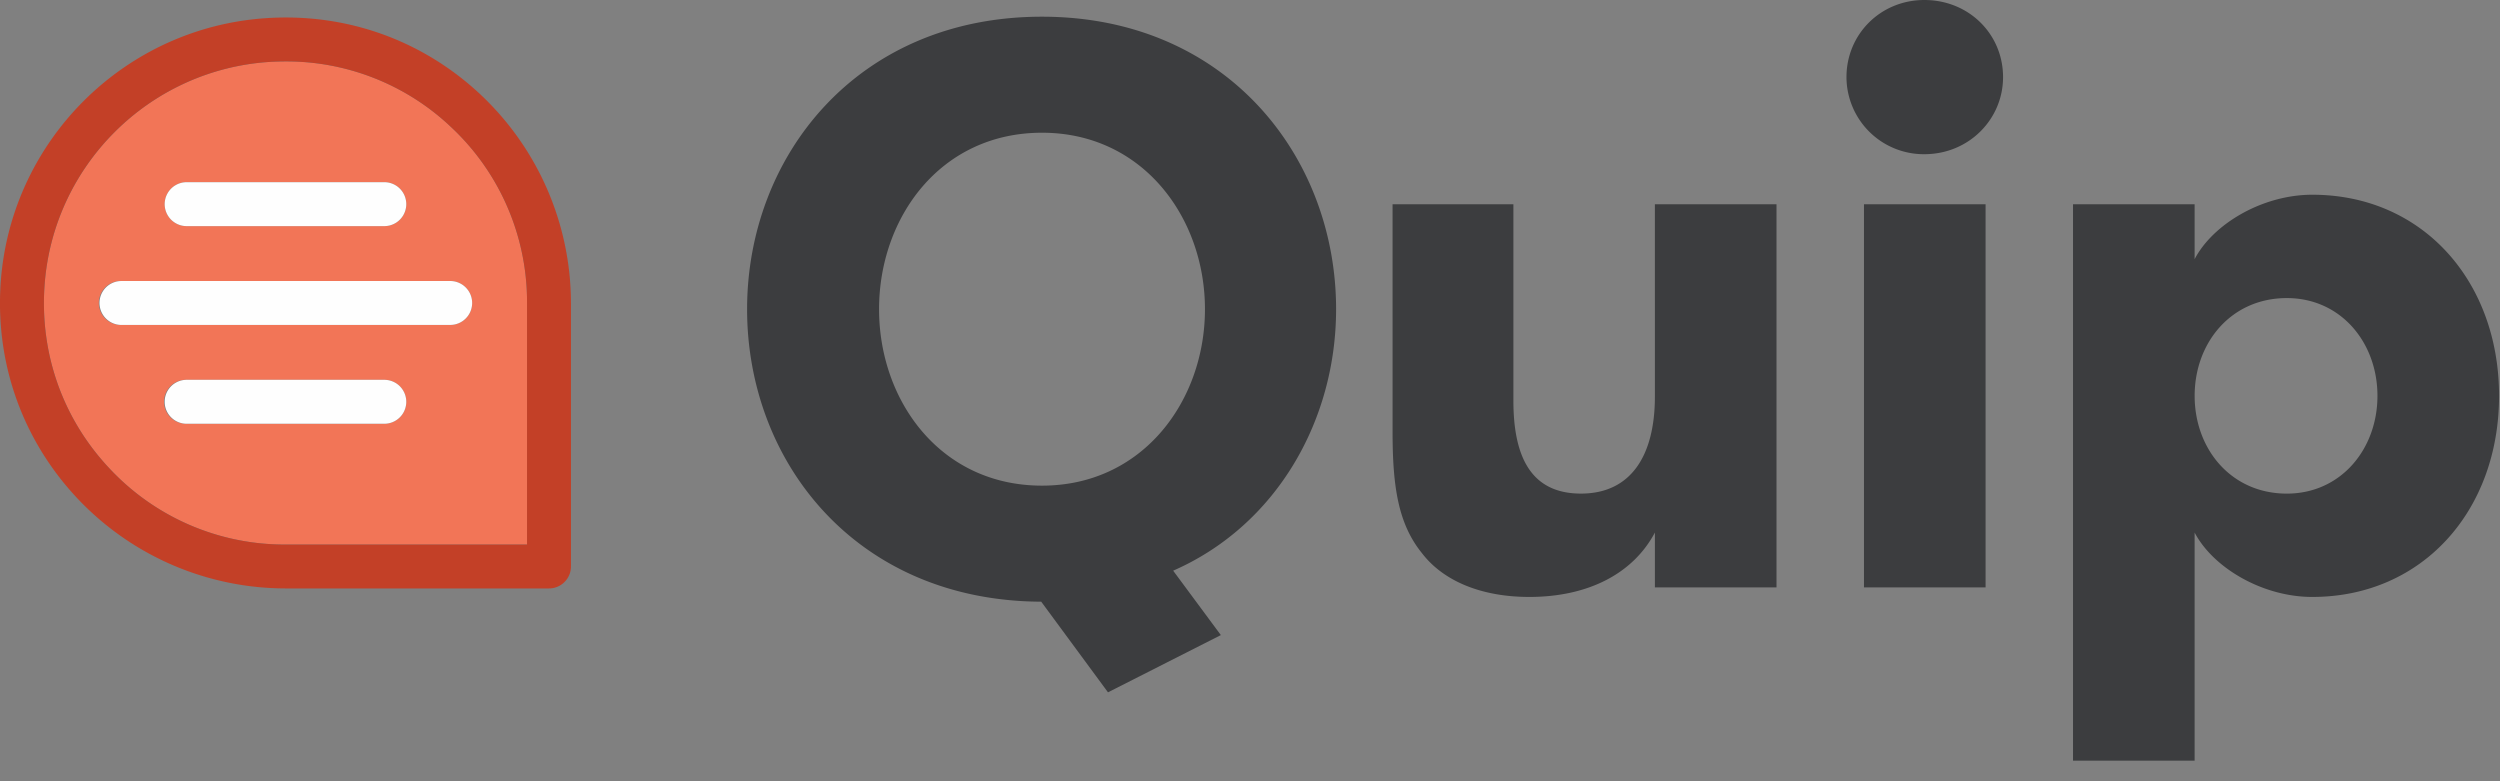 <svg xmlns="http://www.w3.org/2000/svg" viewBox="0 0 112 35"><rect x="0" y="0" width="112" height="35" fill="#808080" stroke="none"/><g fill="none" fill-rule="evenodd"><path fill="#F27557" d="M21.152 13.573a.984.984 0 01-.984.984H5.41a.984.984 0 010-1.968h14.757c.543 0 .984.44.984.984m-3.935 5.41H8.362a.984.984 0 110-1.967h8.855a.984.984 0 010 1.968M8.362 8.162h8.855a.984.984 0 010 1.968H8.362a.984.984 0 110-1.968M20.2 5.686a10.72 10.72 0 00-7.403-2.934c-.232 0-.465.007-.699.021-5.426.337-9.77 4.682-10.107 10.108-.188 3.026.846 5.903 2.912 8.102a10.722 10.722 0 007.887 3.412h10.822V13.573A10.72 10.72 0 0020.2 5.686"/><path fill="#C34027" d="M23.611 24.395H12.789a10.721 10.721 0 01-7.887-3.412c-2.066-2.199-3.1-5.076-2.912-8.102.336-5.426 4.68-9.771 10.107-10.108.234-.014.468-.021.7-.021a10.72 10.72 0 017.402 2.934 10.72 10.72 0 013.412 7.887v10.822zM21.546 4.252C18.948 1.81 15.55.585 11.975.81 5.561 1.208.424 6.345.025 12.759c-.221 3.573 1.001 6.973 3.444 9.571a12.84 12.84 0 009.32 4.032h11.806c.543 0 .984-.44.984-.983V13.573a12.84 12.84 0 00-4.033-9.32z"/><path fill="#FEFEFE" d="M17.217 17.016H8.362a.984.984 0 000 1.968h8.855a.984.984 0 000-1.968M8.362 10.13h8.855a.984.984 0 000-1.968H8.362a.984.984 0 000 1.968m-2.951 2.46a.984.984 0 000 1.967h14.757a.984.984 0 000-1.968H5.411z"/><path fill="#3C3D3F" d="M53.982 13.852c0-4.095-2.777-7.906-7.3-7.906-4.558 0-7.3 3.81-7.3 7.906 0 4.095 2.742 7.905 7.3 7.905 4.523 0 7.3-3.81 7.3-7.905m-1.424 11.715l2.136 2.885-5.056 2.564-2.991-4.06C38.349 26.92 33.47 20.69 33.47 13.852 33.47 7.015 38.384.748 46.68.748c8.262 0 13.177 6.267 13.177 13.104 0 4.985-2.671 9.686-7.3 11.715m27.03-16.416v17.164h-5.448v-2.457c-.962 1.816-2.956 2.885-5.627 2.885-2.207 0-3.881-.749-4.807-1.96-1.069-1.317-1.318-2.99-1.318-5.447V9.15H67.8v8.796c0 2.457.748 4.167 3.027 4.167 2.244 0 3.312-1.71 3.312-4.345V9.151h5.448zm3.919 17.164h5.448V9.151h-5.448v17.164zM86.212 0c1.994 0 3.525 1.53 3.525 3.455 0 1.886-1.531 3.453-3.525 3.453a3.465 3.465 0 01-3.49-3.453C82.722 1.53 84.254 0 86.212 0zM98.32 17.734c0 2.385 1.637 4.38 4.13 4.38 2.421 0 4.06-1.995 4.06-4.38 0-2.386-1.639-4.38-4.06-4.38-2.493 0-4.13 1.994-4.13 4.38zm0-6.125c.818-1.567 3.026-2.885 5.27-2.885 4.949 0 8.368 3.882 8.368 9.01 0 5.127-3.42 9.009-8.369 9.009-2.243 0-4.45-1.318-5.27-2.885v10.22h-5.448V9.152h5.448v2.457z"/></g></svg>